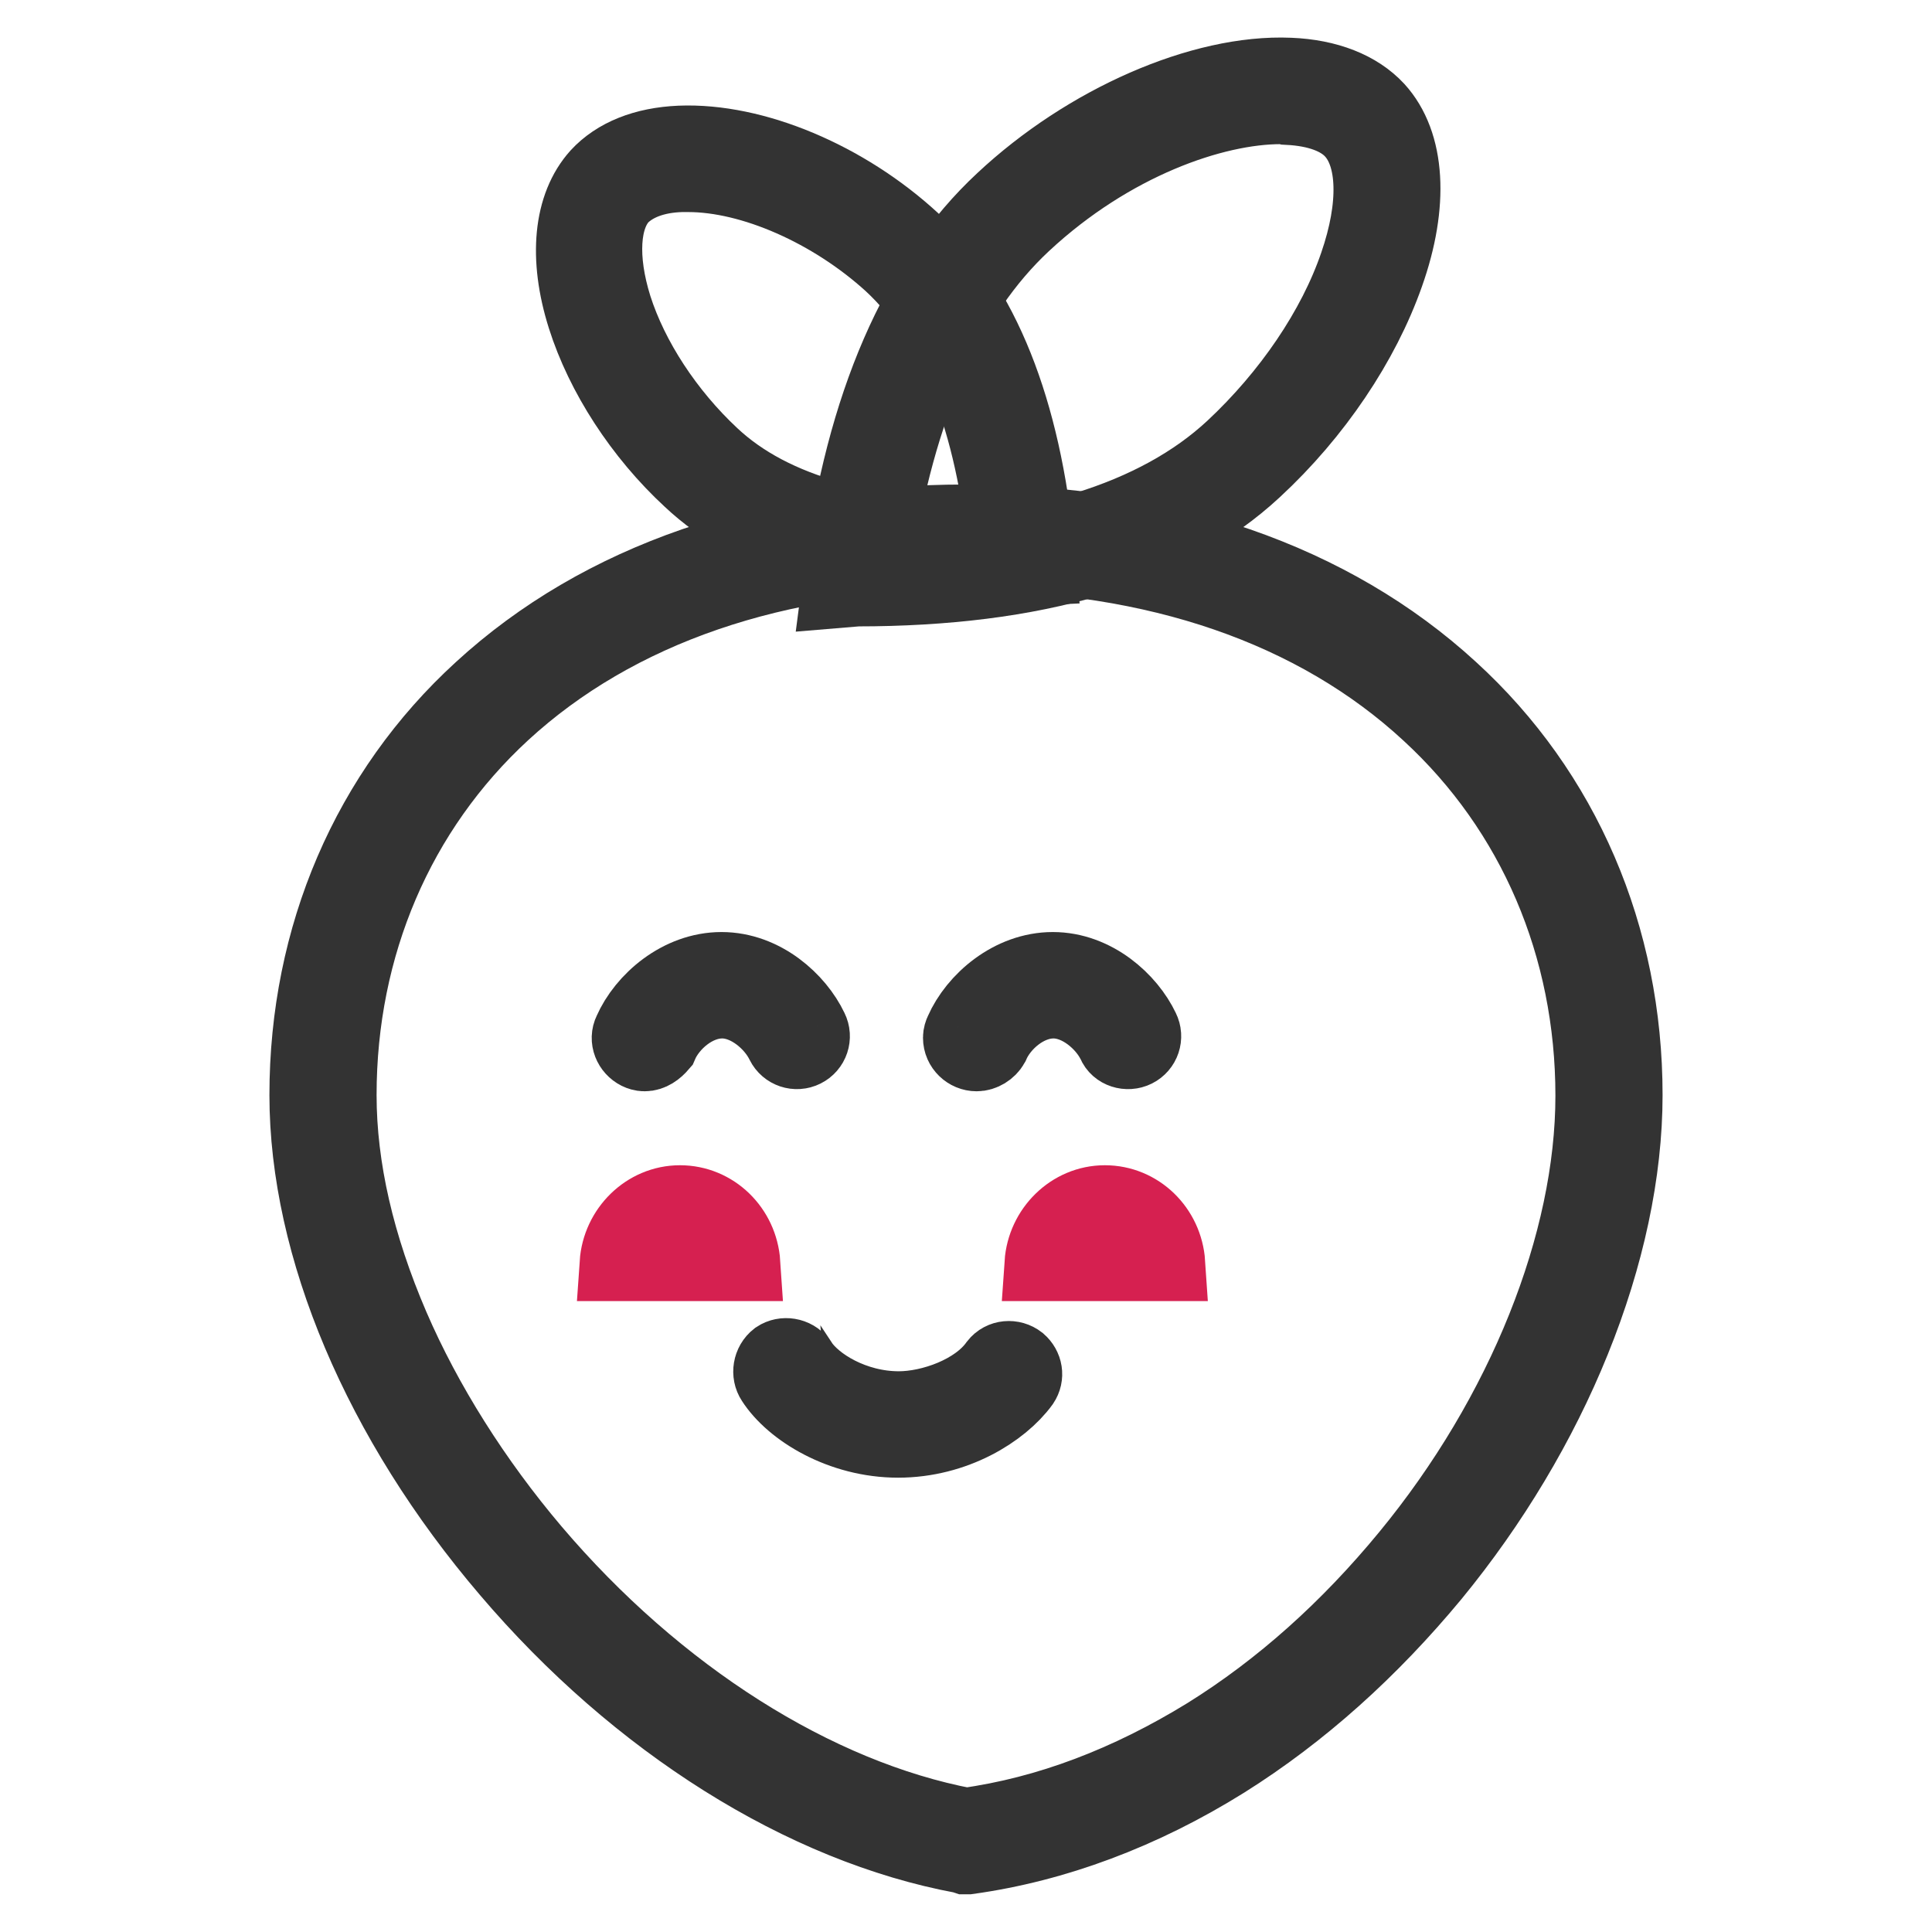 <?xml version="1.0" encoding="utf-8"?>
<!-- Svg Vector Icons : http://www.onlinewebfonts.com/icon -->
<!DOCTYPE svg PUBLIC "-//W3C//DTD SVG 1.1//EN" "http://www.w3.org/Graphics/SVG/1.1/DTD/svg11.dtd">
<svg version="1.1" xmlns="http://www.w3.org/2000/svg" xmlns:xlink="http://www.w3.org/1999/xlink" x="0px" y="0px" viewBox="0 0 256 256" enable-background="new 0 0 256 256" xml:space="preserve">
<g> <path stroke-width="10" fill-opacity="0" stroke="#a4ce66"  d="M135.3,73.2c-19.5,0.7-33.6-3-42.4-11.3c-13.2-12.3-18.5-30.2-12-37.3c6.5-7.1,25.4-3.6,38.6,8.8 C128.2,41.7,133.5,54.9,135.3,73.2z"/> <path stroke-width="10" fill-opacity="0" stroke="#333333"  d="M130.8,75.4c-17.7,0-30.9-4-39.3-11.9c-6.5-6-11.6-13.9-14-21.5c-2.5-7.9-1.8-14.7,1.8-18.7 c2.4-2.6,6.1-4.1,10.8-4.3c9.8-0.4,21.9,4.7,30.8,12.9c9.2,8.5,14.7,22.4,16.5,41.1l0.2,2.2l-2.2,0.1 C133.8,75.4,132.3,75.4,130.8,75.4z M91.2,23.1c-0.3,0-0.6,0-0.9,0c-3.6,0.1-6.3,1.2-8,2.9c-2.6,2.8-2.9,8.3-0.9,14.7 c2.2,6.9,6.9,14.1,12.9,19.7c8,7.5,21.1,11.1,38.8,10.8c-1.9-16.6-6.9-28.8-15-36.3C110.3,27.8,99.7,23.1,91.2,23.1z"/> <path stroke-width="10" fill-opacity="0" stroke="#a4ce66"  d="M113.5,76.1c23.3,0,40.3-5.1,51.3-15.3c16.4-15.3,23.5-36.7,16.1-44.9c-7.4-8.2-30.2-3.1-46.6,12.1 C123.3,38.3,116.4,54.3,113.5,76.1z"/> <path stroke-width="10" fill-opacity="0" stroke="#333333"  d="M111.2,78.2l0.3-2.3c2.9-22.2,10.1-38.8,21.4-49.3c11.1-10.4,26.4-17.1,38-16.6c5,0.2,9,1.8,11.5,4.5 c4.1,4.5,4.6,12.5,1.3,21.8c-3.2,9.1-9.5,18.5-17.5,25.9c-5.7,5.3-13,9.3-21.8,11.9c-8.7,2.6-19.1,3.9-30.8,3.9L111.2,78.2z  M169.7,14.1c-8.9,0-22.5,4.7-34.1,15.5C125.5,39,118.9,54,115.9,74.1c21.4-0.4,37.4-5.3,47.5-14.7c7.5-7,13.5-15.8,16.4-24.3 c2.7-7.8,2.5-14.4-0.5-17.7c-1.7-1.9-4.7-3-8.6-3.2C170.4,14.1,170.1,14.1,169.7,14.1L169.7,14.1z"/> <path stroke-width="10" fill-opacity="0" stroke="#e62378"  d="M128,243.9c47-6.3,85.2-58,85.2-98.8c0-40.8-31.4-73.8-85.2-73.8s-85.2,33-85.2,73.8 C42.8,185.9,84.2,235.9,128,243.9z"/> <path stroke-width="10" fill-opacity="0" stroke="#333333"  d="M127.9,246l-0.3-0.1c-21.1-3.9-43.1-17.7-60.2-37.8c-17-19.9-26.7-42.9-26.7-63c0-21,8.2-40.1,23.1-53.7 c15.8-14.5,38-22.2,64.2-22.2c26.2,0,48.4,7.7,64.2,22.2c14.9,13.6,23.1,32.7,23.1,53.7c0,10.2-2.4,21.4-6.9,32.5 c-4.4,10.9-10.8,21.6-18.6,31.1c-8.2,9.9-17.4,18.2-27.6,24.6c-10.9,6.8-22.4,11.1-33.9,12.7L127.9,246z M128,73.3 c-25.1,0-46.4,7.3-61.4,21.1c-14,12.9-21.7,30.9-21.7,50.7c0,9.7,2.4,20,7,30.7c4.4,10.2,10.9,20.5,18.7,29.7 C87,224.8,108,238.1,128,241.9c10.9-1.5,21.6-5.6,32-12c9.8-6.1,18.7-14.1,26.6-23.7c15.4-18.7,24.5-41.5,24.5-61 c0-19.8-7.7-37.8-21.7-50.7C174.4,80.6,153.1,73.3,128,73.3z"/> <path stroke-width="10" fill-opacity="0" stroke="#333333"  d="M85.4,139.6c-0.3,0-0.6-0.1-0.8-0.2c-1-0.5-1.5-1.7-1-2.7c1.8-4.1,6.5-8.2,12-8.2c5.5,0,10,4.1,11.8,7.9 c0.5,1,0.1,2.2-0.9,2.7c-1,0.5-2.2,0.1-2.7-0.9c-1.3-2.7-4.6-5.6-8.1-5.6c-3.7,0-7,3-8.2,5.8C86.9,139.1,86.2,139.6,85.4,139.6 L85.4,139.6z M129.4,139.6c-1.1,0-2.1-0.9-2.1-2.1c0-0.3,0.1-0.6,0.2-0.8c1.8-4.1,6.5-8.2,12-8.2c5.5,0,10,4.1,11.8,7.9 c0.5,1,0.1,2.2-0.9,2.7c-1,0.5-2.3,0.1-2.7-0.9c-1.3-2.7-4.6-5.6-8.1-5.6c-3.7,0-7,3-8.2,5.8C131,139.1,130.2,139.6,129.4,139.6 L129.4,139.6z M119,190.8c-7.5,0-14-4-16.5-7.9c-0.6-0.9-0.4-2.2,0.5-2.9c0.9-0.6,2.2-0.4,2.9,0.5c0,0,0,0.1,0.1,0.1 c1.9,2.9,7.1,6.1,13.1,6.1c4.3,0,10.3-2.1,13-5.9c0.7-0.9,2-1,2.9-0.3c0.8,0.7,1,1.8,0.4,2.7C132.7,186.9,126.5,190.8,119,190.8z" /> <path stroke-width="10" fill-opacity="0" stroke="#d62050"  d="M81.8,167.4c0.3-4.4,3.9-8,8.3-8s8,3.5,8.3,8H81.8z M138.1,167.4c0.3-4.4,3.9-8,8.3-8s8,3.5,8.3,8H138.1z" /></g>
</svg>